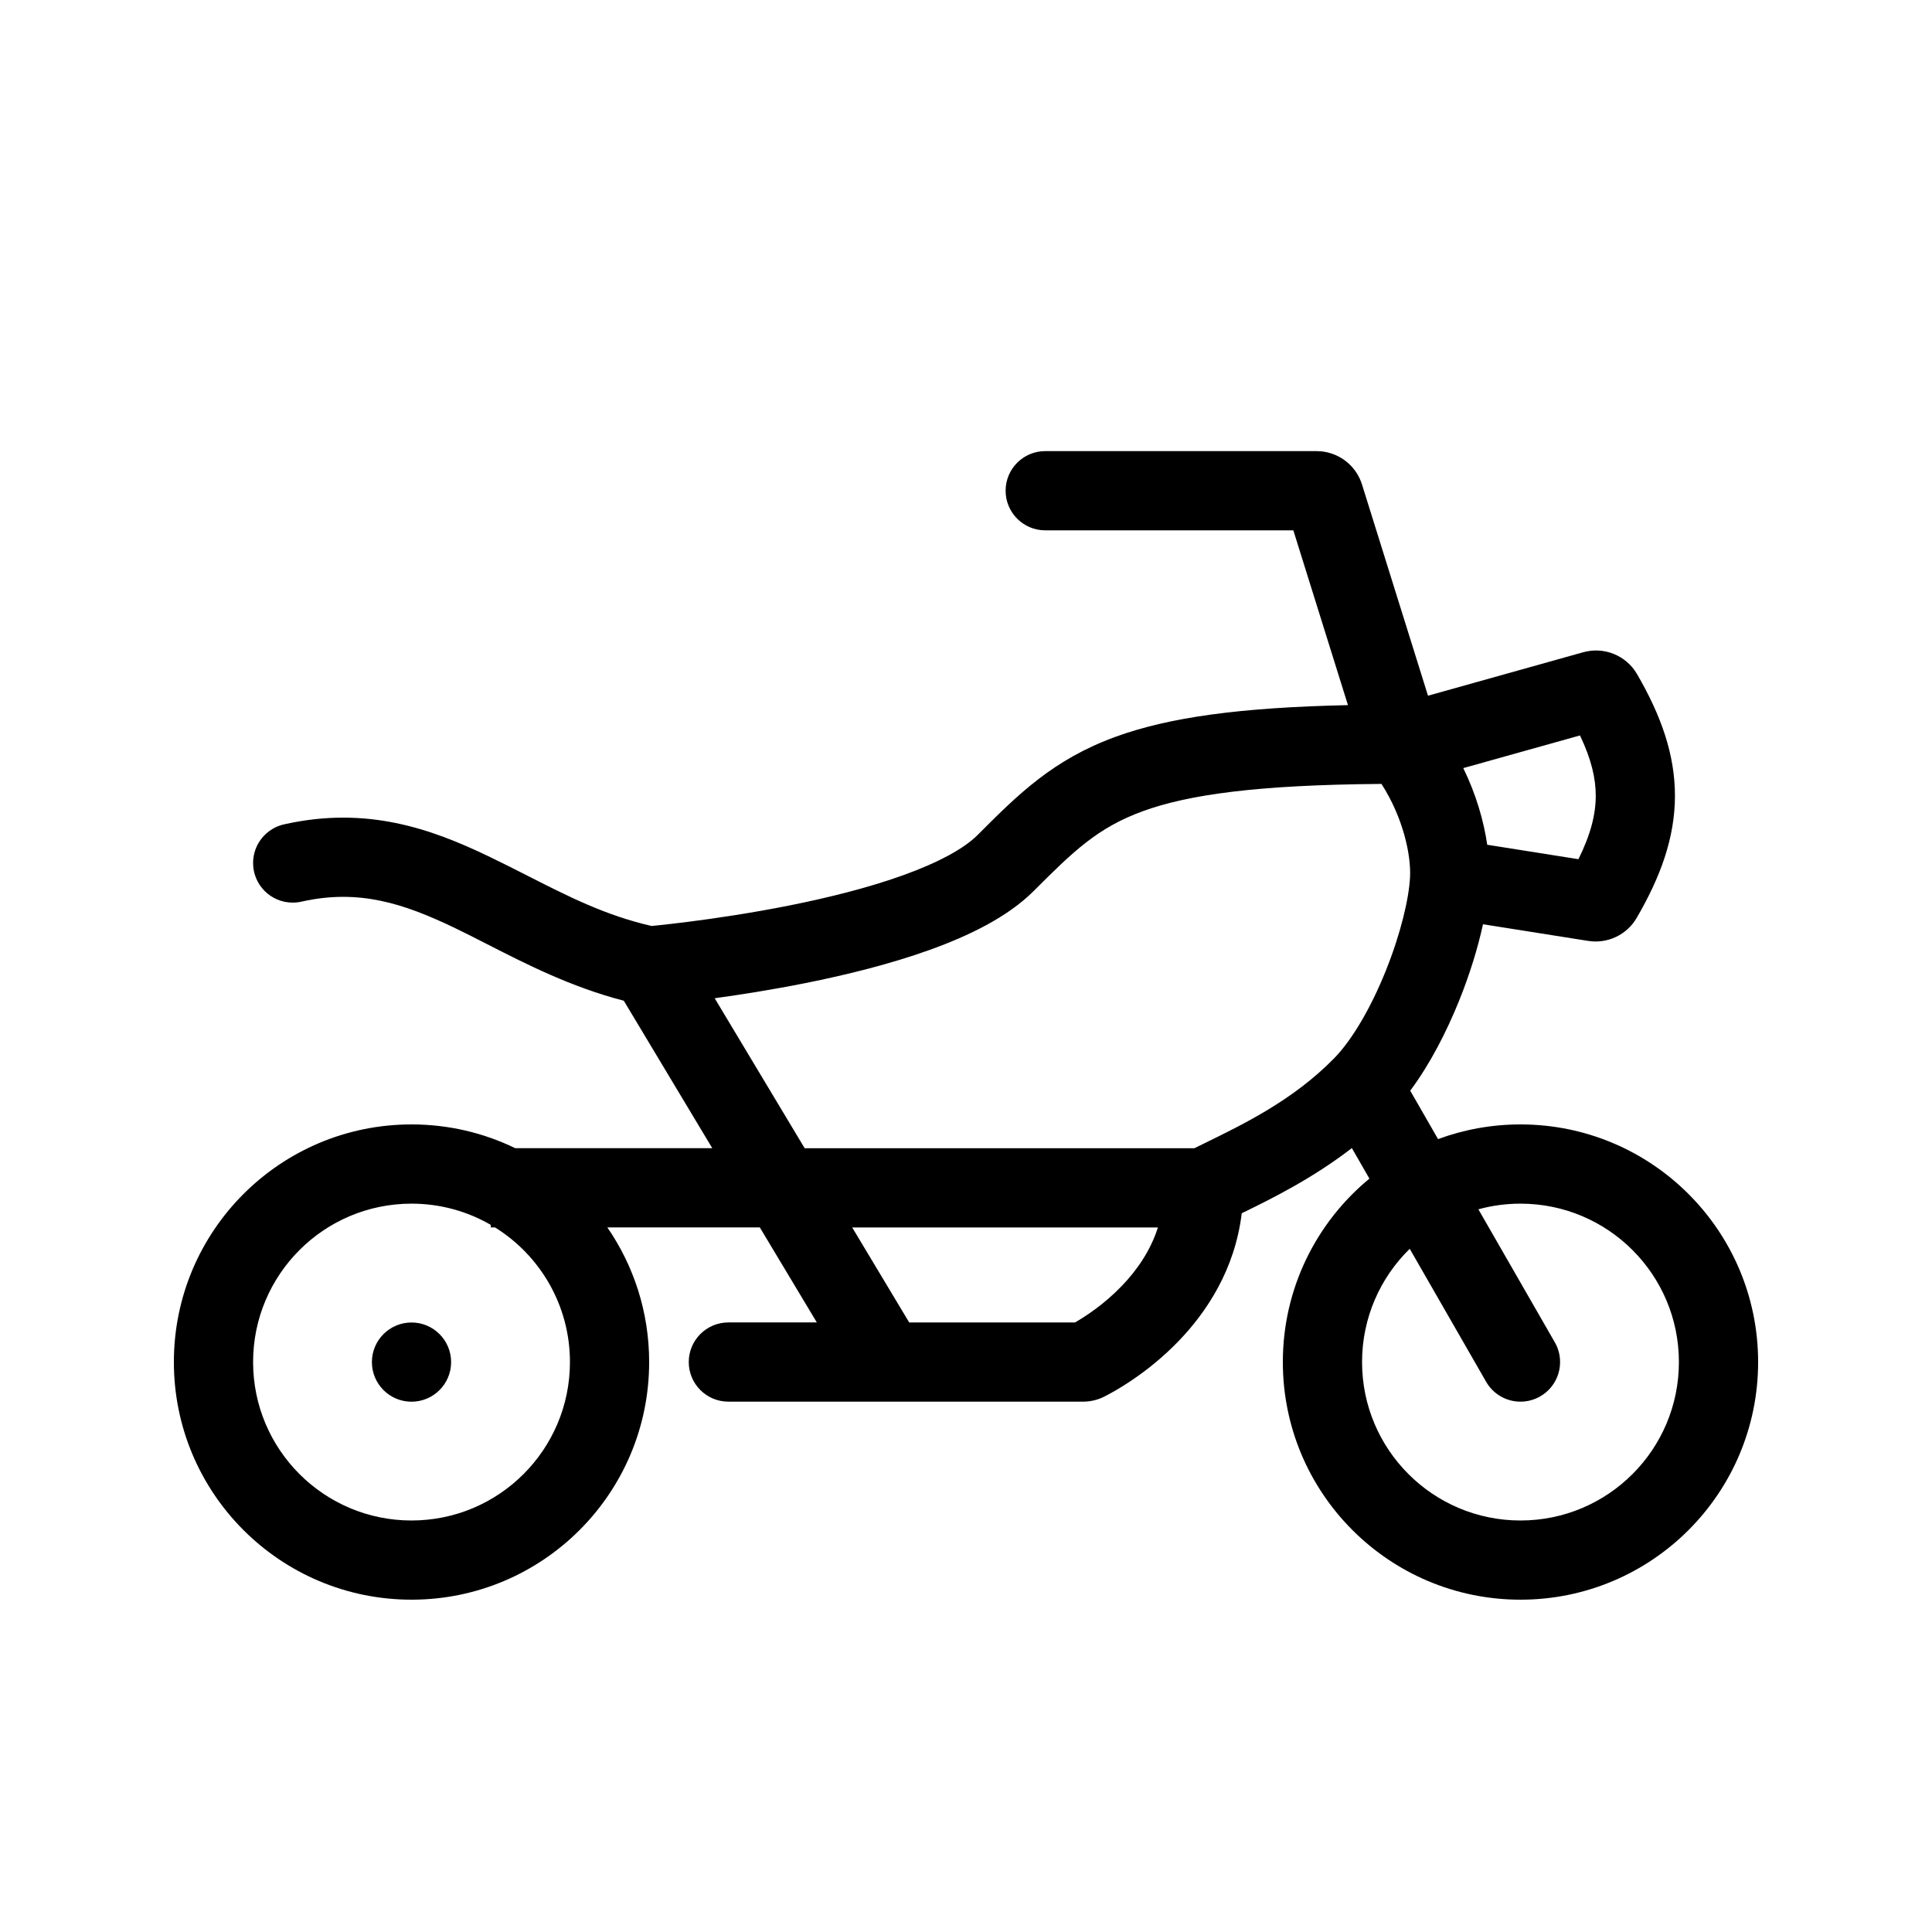<?xml version="1.0" encoding="UTF-8"?>
<!-- The Best Svg Icon site in the world: iconSvg.co, Visit us! https://iconsvg.co -->
<svg fill="#000000" width="800px" height="800px" version="1.1" viewBox="144 144 512 512" xmlns="http://www.w3.org/2000/svg">
 <path d="m492.92 263.55h-71.926c-5.797 0-10.496 4.699-10.496 10.496s4.699 10.496 10.496 10.496h65.754l14.477 46.324c-28.684 0.621-47.453 3.25-61.516 8.363-16.625 6.043-25.922 15.344-36.215 25.637l-0.418 0.418c-3.57 3.57-10.305 7.269-19.75 10.668-9.168 3.301-19.766 5.934-29.992 7.981-10.184 2.035-19.77 3.441-26.82 4.34-3.516 0.449-6.391 0.766-8.371 0.973l-1.465 0.148c-12.152-2.773-22.082-7.824-32.789-13.27-3.394-1.727-6.871-3.496-10.516-5.242-15.16-7.262-32.141-13.297-53.906-8.461-4.789 0.977-8.395 5.207-8.395 10.285 0 5.801 4.699 10.496 10.496 10.496 0.867 0 1.711-0.102 2.519-0.301 14.941-3.305 26.688 0.434 40.219 6.914 2.754 1.316 5.644 2.797 8.676 4.344h0.004c10.375 5.305 22.418 11.453 36.328 15.043l23.445 39.078h-52.219c-8.305-4.035-17.633-6.297-27.484-6.297-34.781 0-62.977 28.191-62.977 62.973 0 34.785 28.195 62.977 62.977 62.977s62.977-28.191 62.977-62.977c0-13.25-4.094-25.543-11.082-35.684h40.406l15.113 25.188h-23.445c-5.797 0-10.496 4.703-10.496 10.496 0 5.797 4.699 10.496 10.496 10.496h93.996c1.77 0 3.703-0.367 5.59-1.316 2.383-1.199 11.309-5.984 19.766-14.77 7.441-7.727 14.91-18.988 16.695-33.84 8.055-3.91 18.816-9.27 29.184-17.273l4.652 8.094c-14.008 11.551-22.941 29.039-22.941 48.609 0 34.785 28.195 62.977 62.977 62.977 34.785 0 62.977-28.191 62.977-62.977 0-34.781-28.191-62.973-62.977-62.973-7.68 0-15.039 1.375-21.844 3.891l-7.375-12.832c5.277-7.078 9.68-15.703 13.004-23.969 2.684-6.676 4.879-13.664 6.281-20.137l27.887 4.414c5.09 0.805 10.207-1.578 12.832-6.086 6.324-10.844 10.129-21.246 10.152-32.312 0.016-11.074-3.754-21.473-10.051-32.316-2.902-4.992-8.793-7.316-14.266-5.785l-41.129 11.516-17.492-55.98c-1.645-5.258-6.512-8.836-12.023-8.836zm63.039 236.03c0.941 1.574 1.48 3.414 1.48 5.379 0 5.797-4.699 10.496-10.496 10.496-3.965 0-7.418-2.199-9.203-5.445l-20.148-35.066c-7.793 7.625-12.633 18.254-12.633 30.016 0 23.191 18.797 41.984 41.984 41.984s41.984-18.793 41.984-41.984c0-23.188-18.797-41.98-41.984-41.98-3.859 0-7.606 0.52-11.156 1.496zm-281.91-30.984v0.68h1.133c11.922 7.406 19.859 20.621 19.859 35.684 0 23.191-18.797 41.984-41.984 41.984s-41.984-18.793-41.984-41.984c0-23.188 18.797-41.98 41.984-41.98 7.648 0 14.816 2.043 20.992 5.617zm264.08-100.73c-0.918-6.359-2.973-13.402-6.344-20.312l30.93-8.656c2.988 6.258 4.184 11.344 4.176 16.023-0.008 4.863-1.316 10.164-4.586 16.773zm-91.242-8.902c11.969-4.352 30.094-6.969 63.219-7.219 5.797 9.031 7.848 18.887 7.57 24.664-0.277 5.781-2.523 15.137-6.422 24.84-3.914 9.738-8.906 18.344-13.773 23.293-10.797 10.973-23.648 17.246-34.555 22.57l-2.402 1.176h-103.28l-23.844-39.742c6.801-0.934 15.188-2.25 24.055-4.019 10.766-2.156 22.473-5.031 32.984-8.816 10.234-3.684 20.555-8.645 27.48-15.57 10.535-10.531 16.957-16.809 28.969-21.176zm-77.047 110.32h81.023c-1.988 6.215-5.586 11.359-9.605 15.535-4.731 4.914-9.727 8.129-12.383 9.652h-43.922zm-106.29 35.684c0 5.797-4.699 10.496-10.496 10.496-5.797 0-10.496-4.699-10.496-10.496 0-5.793 4.699-10.496 10.496-10.496 5.797 0 10.496 4.703 10.496 10.496z" fill-rule="evenodd"/>
</svg>